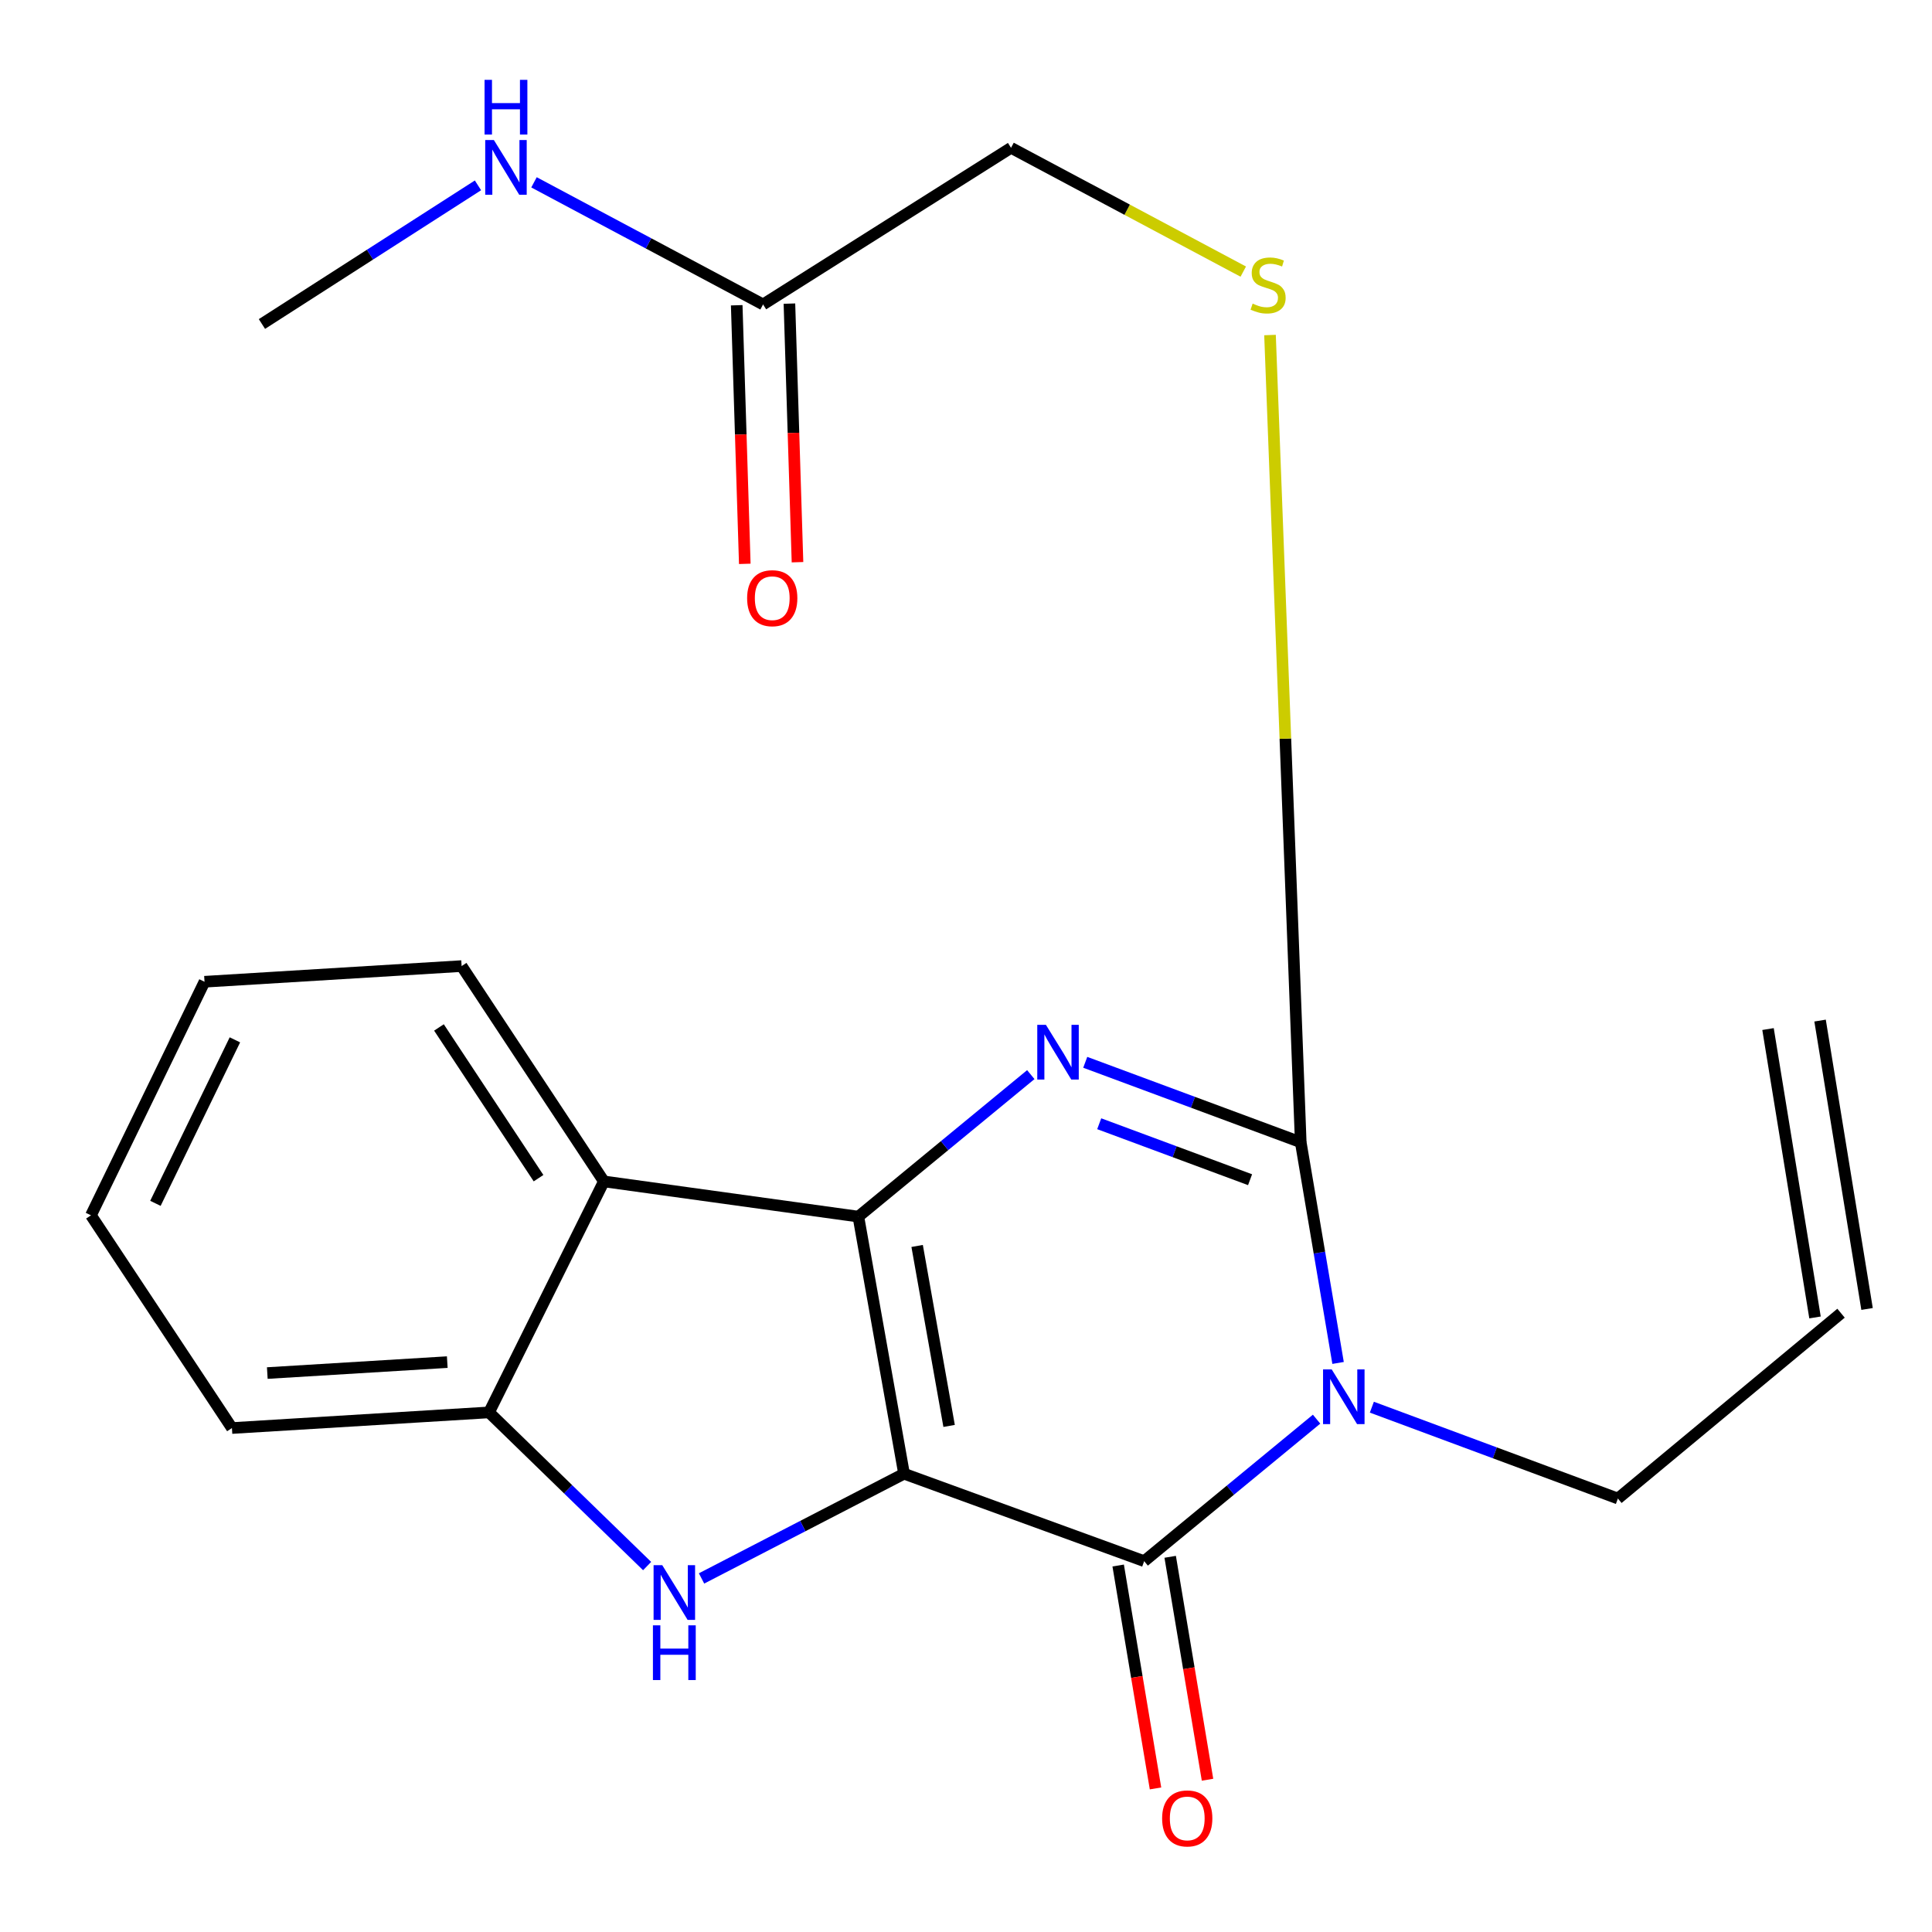<?xml version='1.0' encoding='iso-8859-1'?>
<svg version='1.1' baseProfile='full'
              xmlns='http://www.w3.org/2000/svg'
                      xmlns:rdkit='http://www.rdkit.org/xml'
                      xmlns:xlink='http://www.w3.org/1999/xlink'
                  xml:space='preserve'
width='1000px' height='1000px' viewBox='0 0 1000 1000'>
<!-- END OF HEADER -->
<rect style='opacity:1.0;fill:#FFFFFF;stroke:none' width='1000' height='1000' x='0' y='0'> </rect>
<path class='bond-0' d='M 467.929,762.793 L 444.289,629.718' style='fill:none;fill-rule:evenodd;stroke:#000000;stroke-width:6px;stroke-linecap:butt;stroke-linejoin:miter;stroke-opacity:1' />
<path class='bond-0' d='M 491.257,738.058 L 474.709,644.905' style='fill:none;fill-rule:evenodd;stroke:#000000;stroke-width:6px;stroke-linecap:butt;stroke-linejoin:miter;stroke-opacity:1' />
<path class='bond-2' d='M 467.929,762.793 L 592.224,808.056' style='fill:none;fill-rule:evenodd;stroke:#000000;stroke-width:6px;stroke-linecap:butt;stroke-linejoin:miter;stroke-opacity:1' />
<path class='bond-5' d='M 467.929,762.793 L 415.524,789.894' style='fill:none;fill-rule:evenodd;stroke:#000000;stroke-width:6px;stroke-linecap:butt;stroke-linejoin:miter;stroke-opacity:1' />
<path class='bond-5' d='M 415.524,789.894 L 363.119,816.996' style='fill:none;fill-rule:evenodd;stroke:#0000FF;stroke-width:6px;stroke-linecap:butt;stroke-linejoin:miter;stroke-opacity:1' />
<path class='bond-3' d='M 444.289,629.718 L 488.916,592.969' style='fill:none;fill-rule:evenodd;stroke:#000000;stroke-width:6px;stroke-linecap:butt;stroke-linejoin:miter;stroke-opacity:1' />
<path class='bond-3' d='M 488.916,592.969 L 533.542,556.221' style='fill:none;fill-rule:evenodd;stroke:#0000FF;stroke-width:6px;stroke-linecap:butt;stroke-linejoin:miter;stroke-opacity:1' />
<path class='bond-6' d='M 444.289,629.718 L 312.565,611.492' style='fill:none;fill-rule:evenodd;stroke:#000000;stroke-width:6px;stroke-linecap:butt;stroke-linejoin:miter;stroke-opacity:1' />
<path class='bond-1' d='M 681.462,734.56 L 636.843,771.308' style='fill:none;fill-rule:evenodd;stroke:#0000FF;stroke-width:6px;stroke-linecap:butt;stroke-linejoin:miter;stroke-opacity:1' />
<path class='bond-1' d='M 636.843,771.308 L 592.224,808.056' style='fill:none;fill-rule:evenodd;stroke:#000000;stroke-width:6px;stroke-linecap:butt;stroke-linejoin:miter;stroke-opacity:1' />
<path class='bond-4' d='M 692.587,705.458 L 682.922,648.346' style='fill:none;fill-rule:evenodd;stroke:#0000FF;stroke-width:6px;stroke-linecap:butt;stroke-linejoin:miter;stroke-opacity:1' />
<path class='bond-4' d='M 682.922,648.346 L 673.258,591.233' style='fill:none;fill-rule:evenodd;stroke:#000000;stroke-width:6px;stroke-linecap:butt;stroke-linejoin:miter;stroke-opacity:1' />
<path class='bond-11' d='M 710.071,728.351 L 773.744,751.993' style='fill:none;fill-rule:evenodd;stroke:#0000FF;stroke-width:6px;stroke-linecap:butt;stroke-linejoin:miter;stroke-opacity:1' />
<path class='bond-11' d='M 773.744,751.993 L 837.417,775.636' style='fill:none;fill-rule:evenodd;stroke:#000000;stroke-width:6px;stroke-linecap:butt;stroke-linejoin:miter;stroke-opacity:1' />
<path class='bond-9' d='M 578.765,810.31 L 588.428,868.001' style='fill:none;fill-rule:evenodd;stroke:#000000;stroke-width:6px;stroke-linecap:butt;stroke-linejoin:miter;stroke-opacity:1' />
<path class='bond-9' d='M 588.428,868.001 L 598.091,925.691' style='fill:none;fill-rule:evenodd;stroke:#FF0000;stroke-width:6px;stroke-linecap:butt;stroke-linejoin:miter;stroke-opacity:1' />
<path class='bond-9' d='M 605.684,805.801 L 615.347,863.492' style='fill:none;fill-rule:evenodd;stroke:#000000;stroke-width:6px;stroke-linecap:butt;stroke-linejoin:miter;stroke-opacity:1' />
<path class='bond-9' d='M 615.347,863.492 L 625.01,921.182' style='fill:none;fill-rule:evenodd;stroke:#FF0000;stroke-width:6px;stroke-linecap:butt;stroke-linejoin:miter;stroke-opacity:1' />
<path class='bond-23' d='M 561.718,549.849 L 617.488,570.541' style='fill:none;fill-rule:evenodd;stroke:#0000FF;stroke-width:6px;stroke-linecap:butt;stroke-linejoin:miter;stroke-opacity:1' />
<path class='bond-23' d='M 617.488,570.541 L 673.258,591.233' style='fill:none;fill-rule:evenodd;stroke:#000000;stroke-width:6px;stroke-linecap:butt;stroke-linejoin:miter;stroke-opacity:1' />
<path class='bond-23' d='M 568.955,581.646 L 607.993,596.131' style='fill:none;fill-rule:evenodd;stroke:#0000FF;stroke-width:6px;stroke-linecap:butt;stroke-linejoin:miter;stroke-opacity:1' />
<path class='bond-23' d='M 607.993,596.131 L 647.032,610.615' style='fill:none;fill-rule:evenodd;stroke:#000000;stroke-width:6px;stroke-linecap:butt;stroke-linejoin:miter;stroke-opacity:1' />
<path class='bond-8' d='M 673.258,591.233 L 665.306,382.323' style='fill:none;fill-rule:evenodd;stroke:#000000;stroke-width:6px;stroke-linecap:butt;stroke-linejoin:miter;stroke-opacity:1' />
<path class='bond-8' d='M 665.306,382.323 L 657.355,173.412' style='fill:none;fill-rule:evenodd;stroke:#CCCC00;stroke-width:6px;stroke-linecap:butt;stroke-linejoin:miter;stroke-opacity:1' />
<path class='bond-7' d='M 334.949,810.591 L 294.036,770.823' style='fill:none;fill-rule:evenodd;stroke:#0000FF;stroke-width:6px;stroke-linecap:butt;stroke-linejoin:miter;stroke-opacity:1' />
<path class='bond-7' d='M 294.036,770.823 L 253.124,731.055' style='fill:none;fill-rule:evenodd;stroke:#000000;stroke-width:6px;stroke-linecap:butt;stroke-linejoin:miter;stroke-opacity:1' />
<path class='bond-17' d='M 312.565,611.492 L 238.931,500.04' style='fill:none;fill-rule:evenodd;stroke:#000000;stroke-width:6px;stroke-linecap:butt;stroke-linejoin:miter;stroke-opacity:1' />
<path class='bond-17' d='M 278.747,609.82 L 227.203,531.804' style='fill:none;fill-rule:evenodd;stroke:#000000;stroke-width:6px;stroke-linecap:butt;stroke-linejoin:miter;stroke-opacity:1' />
<path class='bond-22' d='M 312.565,611.492 L 253.124,731.055' style='fill:none;fill-rule:evenodd;stroke:#000000;stroke-width:6px;stroke-linecap:butt;stroke-linejoin:miter;stroke-opacity:1' />
<path class='bond-18' d='M 253.124,731.055 L 120.049,739.153' style='fill:none;fill-rule:evenodd;stroke:#000000;stroke-width:6px;stroke-linecap:butt;stroke-linejoin:miter;stroke-opacity:1' />
<path class='bond-18' d='M 231.505,705.026 L 138.353,710.694' style='fill:none;fill-rule:evenodd;stroke:#000000;stroke-width:6px;stroke-linecap:butt;stroke-linejoin:miter;stroke-opacity:1' />
<path class='bond-13' d='M 643.516,140.581 L 583.411,108.545' style='fill:none;fill-rule:evenodd;stroke:#CCCC00;stroke-width:6px;stroke-linecap:butt;stroke-linejoin:miter;stroke-opacity:1' />
<path class='bond-13' d='M 583.411,108.545 L 523.306,76.51' style='fill:none;fill-rule:evenodd;stroke:#000000;stroke-width:6px;stroke-linecap:butt;stroke-linejoin:miter;stroke-opacity:1' />
<path class='bond-10' d='M 394.963,157.574 L 523.306,76.51' style='fill:none;fill-rule:evenodd;stroke:#000000;stroke-width:6px;stroke-linecap:butt;stroke-linejoin:miter;stroke-opacity:1' />
<path class='bond-12' d='M 381.322,158 L 383.412,224.923' style='fill:none;fill-rule:evenodd;stroke:#000000;stroke-width:6px;stroke-linecap:butt;stroke-linejoin:miter;stroke-opacity:1' />
<path class='bond-12' d='M 383.412,224.923 L 385.502,291.847' style='fill:none;fill-rule:evenodd;stroke:#FF0000;stroke-width:6px;stroke-linecap:butt;stroke-linejoin:miter;stroke-opacity:1' />
<path class='bond-12' d='M 408.603,157.148 L 410.693,224.071' style='fill:none;fill-rule:evenodd;stroke:#000000;stroke-width:6px;stroke-linecap:butt;stroke-linejoin:miter;stroke-opacity:1' />
<path class='bond-12' d='M 410.693,224.071 L 412.783,290.995' style='fill:none;fill-rule:evenodd;stroke:#FF0000;stroke-width:6px;stroke-linecap:butt;stroke-linejoin:miter;stroke-opacity:1' />
<path class='bond-16' d='M 394.963,157.574 L 335.68,125.973' style='fill:none;fill-rule:evenodd;stroke:#000000;stroke-width:6px;stroke-linecap:butt;stroke-linejoin:miter;stroke-opacity:1' />
<path class='bond-16' d='M 335.68,125.973 L 276.398,94.373' style='fill:none;fill-rule:evenodd;stroke:#0000FF;stroke-width:6px;stroke-linecap:butt;stroke-linejoin:miter;stroke-opacity:1' />
<path class='bond-14' d='M 837.417,775.636 L 952.917,679.712' style='fill:none;fill-rule:evenodd;stroke:#000000;stroke-width:6px;stroke-linecap:butt;stroke-linejoin:miter;stroke-opacity:1' />
<path class='bond-15' d='M 966.387,677.517 L 942.065,528.248' style='fill:none;fill-rule:evenodd;stroke:#000000;stroke-width:6px;stroke-linecap:butt;stroke-linejoin:miter;stroke-opacity:1' />
<path class='bond-15' d='M 939.448,681.907 L 915.126,532.638' style='fill:none;fill-rule:evenodd;stroke:#000000;stroke-width:6px;stroke-linecap:butt;stroke-linejoin:miter;stroke-opacity:1' />
<path class='bond-19' d='M 247.396,95.94 L 191.486,131.821' style='fill:none;fill-rule:evenodd;stroke:#0000FF;stroke-width:6px;stroke-linecap:butt;stroke-linejoin:miter;stroke-opacity:1' />
<path class='bond-19' d='M 191.486,131.821 L 135.577,167.703' style='fill:none;fill-rule:evenodd;stroke:#000000;stroke-width:6px;stroke-linecap:butt;stroke-linejoin:miter;stroke-opacity:1' />
<path class='bond-20' d='M 238.931,500.04 L 105.856,508.153' style='fill:none;fill-rule:evenodd;stroke:#000000;stroke-width:6px;stroke-linecap:butt;stroke-linejoin:miter;stroke-opacity:1' />
<path class='bond-21' d='M 120.049,739.153 L 47.083,629.051' style='fill:none;fill-rule:evenodd;stroke:#000000;stroke-width:6px;stroke-linecap:butt;stroke-linejoin:miter;stroke-opacity:1' />
<path class='bond-24' d='M 105.856,508.153 L 47.083,629.051' style='fill:none;fill-rule:evenodd;stroke:#000000;stroke-width:6px;stroke-linecap:butt;stroke-linejoin:miter;stroke-opacity:1' />
<path class='bond-24' d='M 121.588,538.221 L 80.446,622.85' style='fill:none;fill-rule:evenodd;stroke:#000000;stroke-width:6px;stroke-linecap:butt;stroke-linejoin:miter;stroke-opacity:1' />
<path  class='atom-2' d='M 689.288 708.798
L 698.568 723.798
Q 699.488 725.278, 700.968 727.958
Q 702.448 730.638, 702.528 730.798
L 702.528 708.798
L 706.288 708.798
L 706.288 737.118
L 702.408 737.118
L 692.448 720.718
Q 691.288 718.798, 690.048 716.598
Q 688.848 714.398, 688.488 713.718
L 688.488 737.118
L 684.808 737.118
L 684.808 708.798
L 689.288 708.798
' fill='#0000FF'/>
<path  class='atom-4' d='M 541.368 530.461
L 550.648 545.461
Q 551.568 546.941, 553.048 549.621
Q 554.528 552.301, 554.608 552.461
L 554.608 530.461
L 558.368 530.461
L 558.368 558.781
L 554.488 558.781
L 544.528 542.381
Q 543.368 540.461, 542.128 538.261
Q 540.928 536.061, 540.568 535.381
L 540.568 558.781
L 536.888 558.781
L 536.888 530.461
L 541.368 530.461
' fill='#0000FF'/>
<path  class='atom-6' d='M 342.773 810.12
L 352.053 825.12
Q 352.973 826.6, 354.453 829.28
Q 355.933 831.96, 356.013 832.12
L 356.013 810.12
L 359.773 810.12
L 359.773 838.44
L 355.893 838.44
L 345.933 822.04
Q 344.773 820.12, 343.533 817.92
Q 342.333 815.72, 341.973 815.04
L 341.973 838.44
L 338.293 838.44
L 338.293 810.12
L 342.773 810.12
' fill='#0000FF'/>
<path  class='atom-6' d='M 337.953 841.272
L 341.793 841.272
L 341.793 853.312
L 356.273 853.312
L 356.273 841.272
L 360.113 841.272
L 360.113 869.592
L 356.273 869.592
L 356.273 856.512
L 341.793 856.512
L 341.793 869.592
L 337.953 869.592
L 337.953 841.272
' fill='#0000FF'/>
<path  class='atom-9' d='M 648.366 157.149
Q 648.686 157.269, 650.006 157.829
Q 651.326 158.389, 652.766 158.749
Q 654.246 159.069, 655.686 159.069
Q 658.366 159.069, 659.926 157.789
Q 661.486 156.469, 661.486 154.189
Q 661.486 152.629, 660.686 151.669
Q 659.926 150.709, 658.726 150.189
Q 657.526 149.669, 655.526 149.069
Q 653.006 148.309, 651.486 147.589
Q 650.006 146.869, 648.926 145.349
Q 647.886 143.829, 647.886 141.269
Q 647.886 137.709, 650.286 135.509
Q 652.726 133.309, 657.526 133.309
Q 660.806 133.309, 664.526 134.869
L 663.606 137.949
Q 660.206 136.549, 657.646 136.549
Q 654.886 136.549, 653.366 137.709
Q 651.846 138.829, 651.886 140.789
Q 651.886 142.309, 652.646 143.229
Q 653.446 144.149, 654.566 144.669
Q 655.726 145.189, 657.646 145.789
Q 660.206 146.589, 661.726 147.389
Q 663.246 148.189, 664.326 149.829
Q 665.446 151.429, 665.446 154.189
Q 665.446 158.109, 662.806 160.229
Q 660.206 162.309, 655.846 162.309
Q 653.326 162.309, 651.406 161.749
Q 649.526 161.229, 647.286 160.309
L 648.366 157.149
' fill='#CCCC00'/>
<path  class='atom-10' d='M 601.514 941.21
Q 601.514 934.41, 604.874 930.61
Q 608.234 926.81, 614.514 926.81
Q 620.794 926.81, 624.154 930.61
Q 627.514 934.41, 627.514 941.21
Q 627.514 948.09, 624.114 952.01
Q 620.714 955.89, 614.514 955.89
Q 608.274 955.89, 604.874 952.01
Q 601.514 948.13, 601.514 941.21
M 614.514 952.69
Q 618.834 952.69, 621.154 949.81
Q 623.514 946.89, 623.514 941.21
Q 623.514 935.65, 621.154 932.85
Q 618.834 930.01, 614.514 930.01
Q 610.194 930.01, 607.834 932.81
Q 605.514 935.61, 605.514 941.21
Q 605.514 946.93, 607.834 949.81
Q 610.194 952.69, 614.514 952.69
' fill='#FF0000'/>
<path  class='atom-13' d='M 386.709 309.622
Q 386.709 302.822, 390.069 299.022
Q 393.429 295.222, 399.709 295.222
Q 405.989 295.222, 409.349 299.022
Q 412.709 302.822, 412.709 309.622
Q 412.709 316.502, 409.309 320.422
Q 405.909 324.302, 399.709 324.302
Q 393.469 324.302, 390.069 320.422
Q 386.709 316.542, 386.709 309.622
M 399.709 321.102
Q 404.029 321.102, 406.349 318.222
Q 408.709 315.302, 408.709 309.622
Q 408.709 304.062, 406.349 301.262
Q 404.029 298.422, 399.709 298.422
Q 395.389 298.422, 393.029 301.222
Q 390.709 304.022, 390.709 309.622
Q 390.709 315.342, 393.029 318.222
Q 395.389 321.102, 399.709 321.102
' fill='#FF0000'/>
<path  class='atom-17' d='M 255.628 72.479
L 264.908 87.479
Q 265.828 88.959, 267.308 91.639
Q 268.788 94.319, 268.868 94.479
L 268.868 72.479
L 272.628 72.479
L 272.628 100.799
L 268.748 100.799
L 258.788 84.399
Q 257.628 82.479, 256.388 80.279
Q 255.188 78.079, 254.828 77.399
L 254.828 100.799
L 251.148 100.799
L 251.148 72.479
L 255.628 72.479
' fill='#0000FF'/>
<path  class='atom-17' d='M 250.808 41.327
L 254.648 41.327
L 254.648 53.367
L 269.128 53.367
L 269.128 41.327
L 272.968 41.327
L 272.968 69.647
L 269.128 69.647
L 269.128 56.567
L 254.648 56.567
L 254.648 69.647
L 250.808 69.647
L 250.808 41.327
' fill='#0000FF'/>
</svg>
